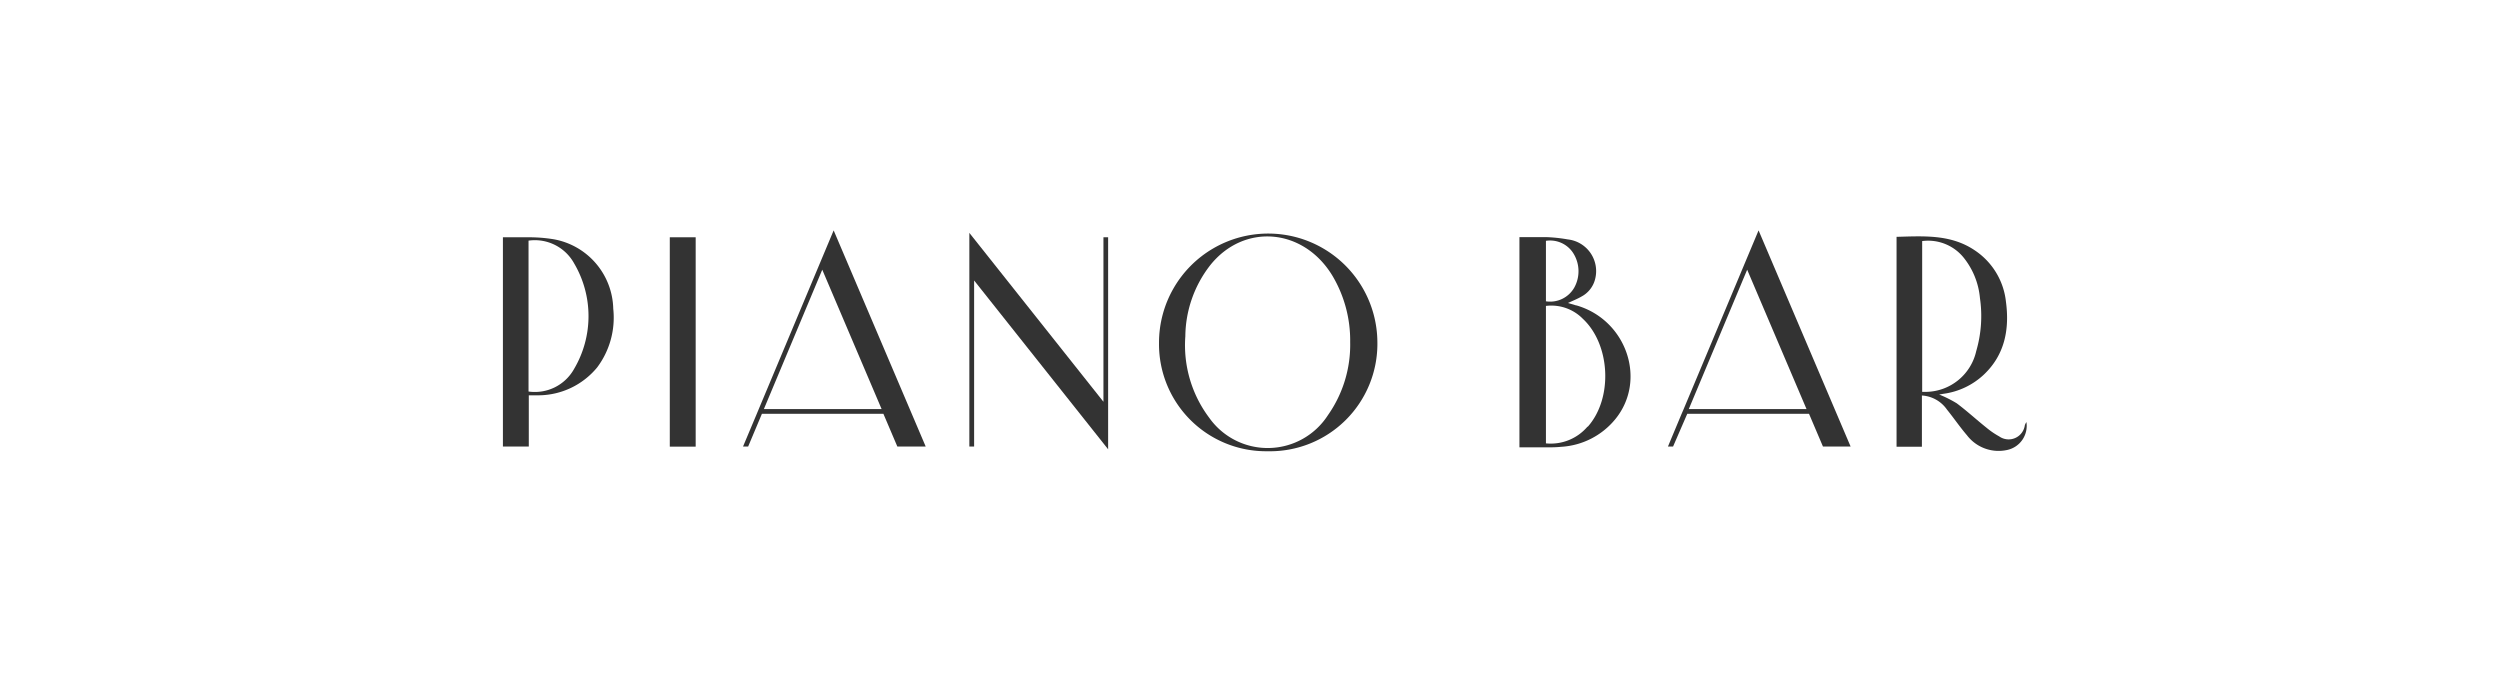 <svg id="Layer_1" data-name="Layer 1" xmlns="http://www.w3.org/2000/svg" viewBox="0 0 283 78.46"><defs><style>.cls-1,.cls-2{fill:#333;}.cls-1{fill-rule:evenodd;}</style></defs><title>logos</title><path class="cls-1" d="M143.48,51.08A12.12,12.12,0,0,1,131.2,38.84a12.36,12.36,0,1,1,24.72-.08,12.16,12.16,0,0,1-12.44,12.32m9.36-12.35a14.32,14.32,0,0,0-2-7.5c-3.29-5.45-10.06-6-13.88-1.16a13.27,13.27,0,0,0-2.78,8,13.66,13.66,0,0,0,2.71,9.23A8.11,8.11,0,0,0,150.32,47a13.84,13.84,0,0,0,2.52-8.28"/><rect class="cls-2" x="75.82" y="26.86" width="2.93" height="23.7"/><path class="cls-2" d="M104.79,50.55,94.37,26.08,85.89,46.31l-.22.53-1.56,3.71h.58l1.56-3.71H100l1.58,3.71ZM86.47,46.31l6.61-15.78L99.8,46.31Z"/><polygon class="cls-2" points="124.91 26.86 124.91 45.48 110.27 27.04 109.73 26.36 109.73 31.07 109.73 50.55 110.27 50.55 110.27 31.75 124.91 50.19 125.44 50.86 125.44 46.15 125.44 26.86 124.91 26.86"/><path class="cls-1" d="M69.42,34.93a8.18,8.18,0,0,0-6.77-7.85,17.31,17.31,0,0,0-2.79-.22H56.93V50.55h2.93v-5.8h.62l.51,0a8.66,8.66,0,0,0,6.61-3.16,9.39,9.39,0,0,0,1.82-6.64M65,41.74a5.08,5.08,0,0,1-5.17,2.58V27.24A5.08,5.08,0,0,1,65,29.83a11.76,11.76,0,0,1,0,11.91"/><path class="cls-1" d="M219.51,44.66a13.14,13.14,0,0,1,2,1c1.15.86,2.21,1.84,3.34,2.74a9.08,9.08,0,0,0,1.46,1,1.85,1.85,0,0,0,2.9-1.26,1.48,1.48,0,0,1,.18-.36,2.79,2.79,0,0,1-2.15,3.15,4.5,4.5,0,0,1-4.58-1.66c-.8-.93-1.49-1.95-2.26-2.9a3.73,3.73,0,0,0-2.84-1.6v5.8h-2.87V26.81c3.07-.08,6.15-.31,8.87,1.54a8,8,0,0,1,3.51,5.78c.42,3.1-.11,6-2.47,8.25a8.27,8.27,0,0,1-4.62,2.2l-.46.08m-1.93-.3.46,0a5.91,5.91,0,0,0,5.66-4.62,14.12,14.12,0,0,0,.42-6,8.52,8.52,0,0,0-1.88-4.62,5.17,5.17,0,0,0-4.66-1.83Z"/><path class="cls-1" d="M178.41,34.57l-.92-.27c.59-.27,1.09-.47,1.55-.74a3.07,3.07,0,0,0,1.51-1.9,3.61,3.61,0,0,0-3.09-4.56,17.07,17.07,0,0,0-2.5-.26H172v23.8H175c.57,0,1.13,0,1.7-.06a8.56,8.56,0,0,0,6.16-3.14c3.6-4.42,1.26-11.23-4.41-12.87M178,28.52a3.82,3.82,0,0,1,.2,4.05A3.15,3.15,0,0,1,175,34.11V27.26a3.12,3.12,0,0,1,3,1.26m1.7,19.78A5.47,5.47,0,0,1,175,50.19V34.63a5,5,0,0,1,4.17,1.45c3.14,2.92,3.43,9,.57,12.22"/><path class="cls-2" d="M209.49,50.55,199.07,26.08l-8.48,20.23-.23.53-1.55,3.71h.58L191,46.84h13.78l1.58,3.71Zm-18.32-4.24,6.61-15.78,6.72,15.78Z"/></svg>